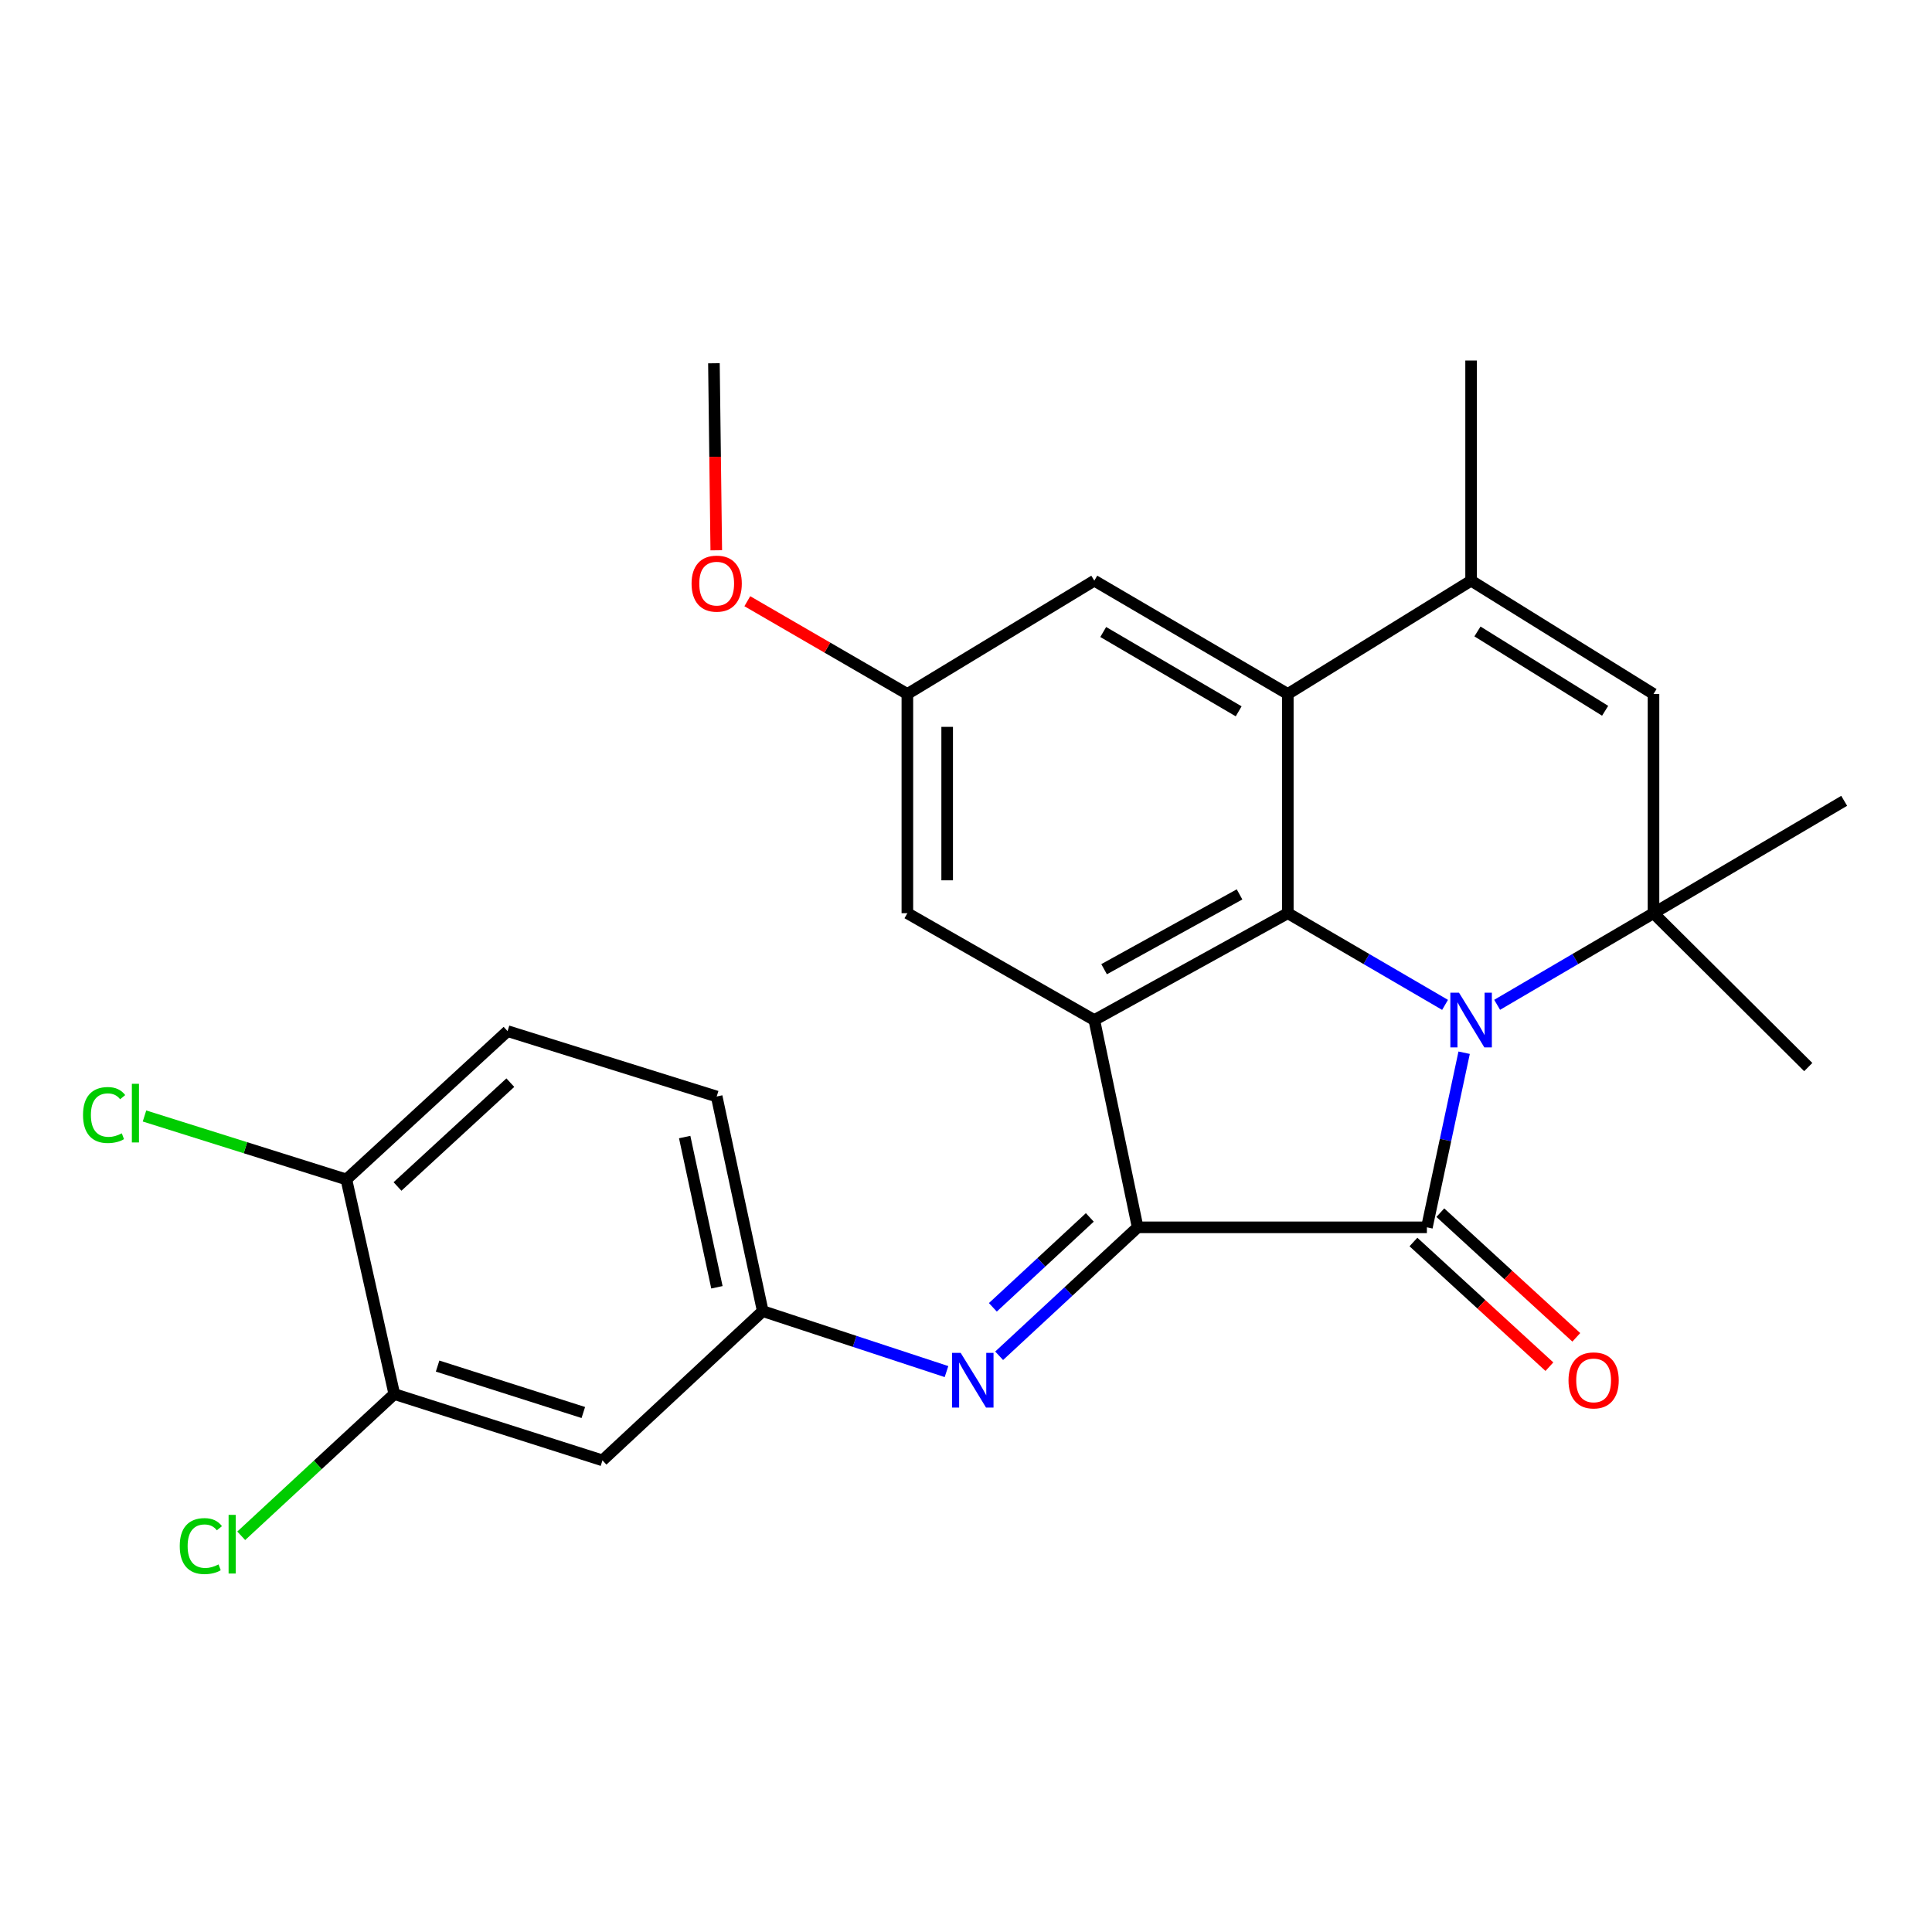 <?xml version='1.0' encoding='iso-8859-1'?>
<svg version='1.1' baseProfile='full'
              xmlns='http://www.w3.org/2000/svg'
                      xmlns:rdkit='http://www.rdkit.org/xml'
                      xmlns:xlink='http://www.w3.org/1999/xlink'
                  xml:space='preserve'
width='1000px' height='1000px' viewBox='0 0 1000 1000'>
<!-- END OF HEADER -->
<rect style='opacity:1.0;fill:#FFFFFF;stroke:none' width='1000' height='1000' x='0' y='0'> </rect>
<path class='bond-0' d='M 757.836,544.887 L 748.195,590.076' style='fill:none;fill-rule:evenodd;stroke:#0000FF;stroke-width:6px;stroke-linecap:butt;stroke-linejoin:miter;stroke-opacity:1' />
<path class='bond-0' d='M 748.195,590.076 L 738.553,635.265' style='fill:none;fill-rule:evenodd;stroke:#000000;stroke-width:6px;stroke-linecap:butt;stroke-linejoin:miter;stroke-opacity:1' />
<path class='bond-2' d='M 747.957,520.123 L 707.262,496.398' style='fill:none;fill-rule:evenodd;stroke:#0000FF;stroke-width:6px;stroke-linecap:butt;stroke-linejoin:miter;stroke-opacity:1' />
<path class='bond-2' d='M 707.262,496.398 L 666.567,472.673' style='fill:none;fill-rule:evenodd;stroke:#000000;stroke-width:6px;stroke-linecap:butt;stroke-linejoin:miter;stroke-opacity:1' />
<path class='bond-4' d='M 774.918,520.089 L 815.383,496.381' style='fill:none;fill-rule:evenodd;stroke:#0000FF;stroke-width:6px;stroke-linecap:butt;stroke-linejoin:miter;stroke-opacity:1' />
<path class='bond-4' d='M 815.383,496.381 L 855.848,472.673' style='fill:none;fill-rule:evenodd;stroke:#000000;stroke-width:6px;stroke-linecap:butt;stroke-linejoin:miter;stroke-opacity:1' />
<path class='bond-1' d='M 738.553,635.265 L 588.848,635.265' style='fill:none;fill-rule:evenodd;stroke:#000000;stroke-width:6px;stroke-linecap:butt;stroke-linejoin:miter;stroke-opacity:1' />
<path class='bond-12' d='M 731.592,642.857 L 766.78,675.124' style='fill:none;fill-rule:evenodd;stroke:#000000;stroke-width:6px;stroke-linecap:butt;stroke-linejoin:miter;stroke-opacity:1' />
<path class='bond-12' d='M 766.78,675.124 L 801.968,707.39' style='fill:none;fill-rule:evenodd;stroke:#FF0000;stroke-width:6px;stroke-linecap:butt;stroke-linejoin:miter;stroke-opacity:1' />
<path class='bond-12' d='M 745.515,627.674 L 780.703,659.941' style='fill:none;fill-rule:evenodd;stroke:#000000;stroke-width:6px;stroke-linecap:butt;stroke-linejoin:miter;stroke-opacity:1' />
<path class='bond-12' d='M 780.703,659.941 L 815.89,692.207' style='fill:none;fill-rule:evenodd;stroke:#FF0000;stroke-width:6px;stroke-linecap:butt;stroke-linejoin:miter;stroke-opacity:1' />
<path class='bond-8' d='M 588.848,635.265 L 553.002,668.506' style='fill:none;fill-rule:evenodd;stroke:#000000;stroke-width:6px;stroke-linecap:butt;stroke-linejoin:miter;stroke-opacity:1' />
<path class='bond-8' d='M 553.002,668.506 L 517.156,701.746' style='fill:none;fill-rule:evenodd;stroke:#0000FF;stroke-width:6px;stroke-linecap:butt;stroke-linejoin:miter;stroke-opacity:1' />
<path class='bond-8' d='M 564.087,630.132 L 538.995,653.401' style='fill:none;fill-rule:evenodd;stroke:#000000;stroke-width:6px;stroke-linecap:butt;stroke-linejoin:miter;stroke-opacity:1' />
<path class='bond-8' d='M 538.995,653.401 L 513.902,676.669' style='fill:none;fill-rule:evenodd;stroke:#0000FF;stroke-width:6px;stroke-linecap:butt;stroke-linejoin:miter;stroke-opacity:1' />
<path class='bond-26' d='M 588.848,635.265 L 566.417,527.984' style='fill:none;fill-rule:evenodd;stroke:#000000;stroke-width:6px;stroke-linecap:butt;stroke-linejoin:miter;stroke-opacity:1' />
<path class='bond-3' d='M 666.567,472.673 L 566.417,527.984' style='fill:none;fill-rule:evenodd;stroke:#000000;stroke-width:6px;stroke-linecap:butt;stroke-linejoin:miter;stroke-opacity:1' />
<path class='bond-3' d='M 641.586,462.937 L 571.48,501.655' style='fill:none;fill-rule:evenodd;stroke:#000000;stroke-width:6px;stroke-linecap:butt;stroke-linejoin:miter;stroke-opacity:1' />
<path class='bond-5' d='M 666.567,472.673 L 666.567,359.201' style='fill:none;fill-rule:evenodd;stroke:#000000;stroke-width:6px;stroke-linecap:butt;stroke-linejoin:miter;stroke-opacity:1' />
<path class='bond-9' d='M 566.417,527.984 L 469.653,472.673' style='fill:none;fill-rule:evenodd;stroke:#000000;stroke-width:6px;stroke-linecap:butt;stroke-linejoin:miter;stroke-opacity:1' />
<path class='bond-7' d='M 855.848,472.673 L 855.848,359.201' style='fill:none;fill-rule:evenodd;stroke:#000000;stroke-width:6px;stroke-linecap:butt;stroke-linejoin:miter;stroke-opacity:1' />
<path class='bond-20' d='M 855.848,472.673 L 935.948,552.315' style='fill:none;fill-rule:evenodd;stroke:#000000;stroke-width:6px;stroke-linecap:butt;stroke-linejoin:miter;stroke-opacity:1' />
<path class='bond-21' d='M 855.848,472.673 L 954.545,414.501' style='fill:none;fill-rule:evenodd;stroke:#000000;stroke-width:6px;stroke-linecap:butt;stroke-linejoin:miter;stroke-opacity:1' />
<path class='bond-13' d='M 666.567,359.201 L 566.417,300.548' style='fill:none;fill-rule:evenodd;stroke:#000000;stroke-width:6px;stroke-linecap:butt;stroke-linejoin:miter;stroke-opacity:1' />
<path class='bond-13' d='M 641.134,368.179 L 571.029,327.122' style='fill:none;fill-rule:evenodd;stroke:#000000;stroke-width:6px;stroke-linecap:butt;stroke-linejoin:miter;stroke-opacity:1' />
<path class='bond-27' d='M 666.567,359.201 L 761.442,300.548' style='fill:none;fill-rule:evenodd;stroke:#000000;stroke-width:6px;stroke-linecap:butt;stroke-linejoin:miter;stroke-opacity:1' />
<path class='bond-6' d='M 761.442,300.548 L 855.848,359.201' style='fill:none;fill-rule:evenodd;stroke:#000000;stroke-width:6px;stroke-linecap:butt;stroke-linejoin:miter;stroke-opacity:1' />
<path class='bond-6' d='M 764.732,326.844 L 830.816,367.901' style='fill:none;fill-rule:evenodd;stroke:#000000;stroke-width:6px;stroke-linecap:butt;stroke-linejoin:miter;stroke-opacity:1' />
<path class='bond-23' d='M 761.442,300.548 L 761.442,186.606' style='fill:none;fill-rule:evenodd;stroke:#000000;stroke-width:6px;stroke-linecap:butt;stroke-linejoin:miter;stroke-opacity:1' />
<path class='bond-14' d='M 489.905,709.929 L 442.35,694.285' style='fill:none;fill-rule:evenodd;stroke:#0000FF;stroke-width:6px;stroke-linecap:butt;stroke-linejoin:miter;stroke-opacity:1' />
<path class='bond-14' d='M 442.35,694.285 L 394.795,678.64' style='fill:none;fill-rule:evenodd;stroke:#000000;stroke-width:6px;stroke-linecap:butt;stroke-linejoin:miter;stroke-opacity:1' />
<path class='bond-28' d='M 469.653,472.673 L 469.653,359.201' style='fill:none;fill-rule:evenodd;stroke:#000000;stroke-width:6px;stroke-linecap:butt;stroke-linejoin:miter;stroke-opacity:1' />
<path class='bond-28' d='M 490.253,455.652 L 490.253,376.222' style='fill:none;fill-rule:evenodd;stroke:#000000;stroke-width:6px;stroke-linecap:butt;stroke-linejoin:miter;stroke-opacity:1' />
<path class='bond-10' d='M 204.084,721.557 L 311.834,755.89' style='fill:none;fill-rule:evenodd;stroke:#000000;stroke-width:6px;stroke-linecap:butt;stroke-linejoin:miter;stroke-opacity:1' />
<path class='bond-10' d='M 226.5,707.079 L 301.925,731.113' style='fill:none;fill-rule:evenodd;stroke:#000000;stroke-width:6px;stroke-linecap:butt;stroke-linejoin:miter;stroke-opacity:1' />
<path class='bond-18' d='M 204.084,721.557 L 164.472,758.24' style='fill:none;fill-rule:evenodd;stroke:#000000;stroke-width:6px;stroke-linecap:butt;stroke-linejoin:miter;stroke-opacity:1' />
<path class='bond-18' d='M 164.472,758.24 L 124.861,794.924' style='fill:none;fill-rule:evenodd;stroke:#00CC00;stroke-width:6px;stroke-linecap:butt;stroke-linejoin:miter;stroke-opacity:1' />
<path class='bond-29' d='M 204.084,721.557 L 179.283,610.476' style='fill:none;fill-rule:evenodd;stroke:#000000;stroke-width:6px;stroke-linecap:butt;stroke-linejoin:miter;stroke-opacity:1' />
<path class='bond-11' d='M 311.834,755.89 L 394.795,678.64' style='fill:none;fill-rule:evenodd;stroke:#000000;stroke-width:6px;stroke-linecap:butt;stroke-linejoin:miter;stroke-opacity:1' />
<path class='bond-16' d='M 566.417,300.548 L 469.653,359.201' style='fill:none;fill-rule:evenodd;stroke:#000000;stroke-width:6px;stroke-linecap:butt;stroke-linejoin:miter;stroke-opacity:1' />
<path class='bond-19' d='M 394.795,678.64 L 370.956,567.548' style='fill:none;fill-rule:evenodd;stroke:#000000;stroke-width:6px;stroke-linecap:butt;stroke-linejoin:miter;stroke-opacity:1' />
<path class='bond-19' d='M 371.077,666.298 L 354.39,588.534' style='fill:none;fill-rule:evenodd;stroke:#000000;stroke-width:6px;stroke-linecap:butt;stroke-linejoin:miter;stroke-opacity:1' />
<path class='bond-15' d='M 179.283,610.476 L 262.714,533.707' style='fill:none;fill-rule:evenodd;stroke:#000000;stroke-width:6px;stroke-linecap:butt;stroke-linejoin:miter;stroke-opacity:1' />
<path class='bond-15' d='M 205.747,614.12 L 264.148,560.381' style='fill:none;fill-rule:evenodd;stroke:#000000;stroke-width:6px;stroke-linecap:butt;stroke-linejoin:miter;stroke-opacity:1' />
<path class='bond-22' d='M 179.283,610.476 L 127.038,594.054' style='fill:none;fill-rule:evenodd;stroke:#000000;stroke-width:6px;stroke-linecap:butt;stroke-linejoin:miter;stroke-opacity:1' />
<path class='bond-22' d='M 127.038,594.054 L 74.793,577.632' style='fill:none;fill-rule:evenodd;stroke:#00CC00;stroke-width:6px;stroke-linecap:butt;stroke-linejoin:miter;stroke-opacity:1' />
<path class='bond-24' d='M 469.653,359.201 L 428.231,335.195' style='fill:none;fill-rule:evenodd;stroke:#000000;stroke-width:6px;stroke-linecap:butt;stroke-linejoin:miter;stroke-opacity:1' />
<path class='bond-24' d='M 428.231,335.195 L 386.808,311.188' style='fill:none;fill-rule:evenodd;stroke:#FF0000;stroke-width:6px;stroke-linecap:butt;stroke-linejoin:miter;stroke-opacity:1' />
<path class='bond-17' d='M 262.714,533.707 L 370.956,567.548' style='fill:none;fill-rule:evenodd;stroke:#000000;stroke-width:6px;stroke-linecap:butt;stroke-linejoin:miter;stroke-opacity:1' />
<path class='bond-25' d='M 370.74,284.832 L 370.133,236.429' style='fill:none;fill-rule:evenodd;stroke:#FF0000;stroke-width:6px;stroke-linecap:butt;stroke-linejoin:miter;stroke-opacity:1' />
<path class='bond-25' d='M 370.133,236.429 L 369.525,188.026' style='fill:none;fill-rule:evenodd;stroke:#000000;stroke-width:6px;stroke-linecap:butt;stroke-linejoin:miter;stroke-opacity:1' />
<path  class='atom-0' d='M 755.182 513.824
L 764.462 528.824
Q 765.382 530.304, 766.862 532.984
Q 768.342 535.664, 768.422 535.824
L 768.422 513.824
L 772.182 513.824
L 772.182 542.144
L 768.302 542.144
L 758.342 525.744
Q 757.182 523.824, 755.942 521.624
Q 754.742 519.424, 754.382 518.744
L 754.382 542.144
L 750.702 542.144
L 750.702 513.824
L 755.182 513.824
' fill='#0000FF'/>
<path  class='atom-9' d='M 497.246 700.244
L 506.526 715.244
Q 507.446 716.724, 508.926 719.404
Q 510.406 722.084, 510.486 722.244
L 510.486 700.244
L 514.246 700.244
L 514.246 728.564
L 510.366 728.564
L 500.406 712.164
Q 499.246 710.244, 498.006 708.044
Q 496.806 705.844, 496.446 705.164
L 496.446 728.564
L 492.766 728.564
L 492.766 700.244
L 497.246 700.244
' fill='#0000FF'/>
<path  class='atom-13' d='M 811.856 714.484
Q 811.856 707.684, 815.216 703.884
Q 818.576 700.084, 824.856 700.084
Q 831.136 700.084, 834.496 703.884
Q 837.856 707.684, 837.856 714.484
Q 837.856 721.364, 834.456 725.284
Q 831.056 729.164, 824.856 729.164
Q 818.616 729.164, 815.216 725.284
Q 811.856 721.404, 811.856 714.484
M 824.856 725.964
Q 829.176 725.964, 831.496 723.084
Q 833.856 720.164, 833.856 714.484
Q 833.856 708.924, 831.496 706.124
Q 829.176 703.284, 824.856 703.284
Q 820.536 703.284, 818.176 706.084
Q 815.856 708.884, 815.856 714.484
Q 815.856 720.204, 818.176 723.084
Q 820.536 725.964, 824.856 725.964
' fill='#FF0000'/>
<path  class='atom-19' d='M 93.041 800.256
Q 93.041 793.216, 96.321 789.536
Q 99.641 785.816, 105.921 785.816
Q 111.761 785.816, 114.881 789.936
L 112.241 792.096
Q 109.961 789.096, 105.921 789.096
Q 101.641 789.096, 99.361 791.976
Q 97.121 794.816, 97.121 800.256
Q 97.121 805.856, 99.441 808.736
Q 101.801 811.616, 106.361 811.616
Q 109.481 811.616, 113.121 809.736
L 114.241 812.736
Q 112.761 813.696, 110.521 814.256
Q 108.281 814.816, 105.801 814.816
Q 99.641 814.816, 96.321 811.056
Q 93.041 807.296, 93.041 800.256
' fill='#00CC00'/>
<path  class='atom-19' d='M 118.321 784.096
L 122.001 784.096
L 122.001 814.456
L 118.321 814.456
L 118.321 784.096
' fill='#00CC00'/>
<path  class='atom-23' d='M 42.971 577.134
Q 42.971 570.094, 46.251 566.414
Q 49.571 562.694, 55.851 562.694
Q 61.691 562.694, 64.811 566.814
L 62.171 568.974
Q 59.891 565.974, 55.851 565.974
Q 51.571 565.974, 49.291 568.854
Q 47.051 571.694, 47.051 577.134
Q 47.051 582.734, 49.371 585.614
Q 51.731 588.494, 56.291 588.494
Q 59.411 588.494, 63.051 586.614
L 64.171 589.614
Q 62.691 590.574, 60.451 591.134
Q 58.211 591.694, 55.731 591.694
Q 49.571 591.694, 46.251 587.934
Q 42.971 584.174, 42.971 577.134
' fill='#00CC00'/>
<path  class='atom-23' d='M 68.251 560.974
L 71.931 560.974
L 71.931 591.334
L 68.251 591.334
L 68.251 560.974
' fill='#00CC00'/>
<path  class='atom-25' d='M 357.956 302.081
Q 357.956 295.281, 361.316 291.481
Q 364.676 287.681, 370.956 287.681
Q 377.236 287.681, 380.596 291.481
Q 383.956 295.281, 383.956 302.081
Q 383.956 308.961, 380.556 312.881
Q 377.156 316.761, 370.956 316.761
Q 364.716 316.761, 361.316 312.881
Q 357.956 309.001, 357.956 302.081
M 370.956 313.561
Q 375.276 313.561, 377.596 310.681
Q 379.956 307.761, 379.956 302.081
Q 379.956 296.521, 377.596 293.721
Q 375.276 290.881, 370.956 290.881
Q 366.636 290.881, 364.276 293.681
Q 361.956 296.481, 361.956 302.081
Q 361.956 307.801, 364.276 310.681
Q 366.636 313.561, 370.956 313.561
' fill='#FF0000'/>
</svg>
